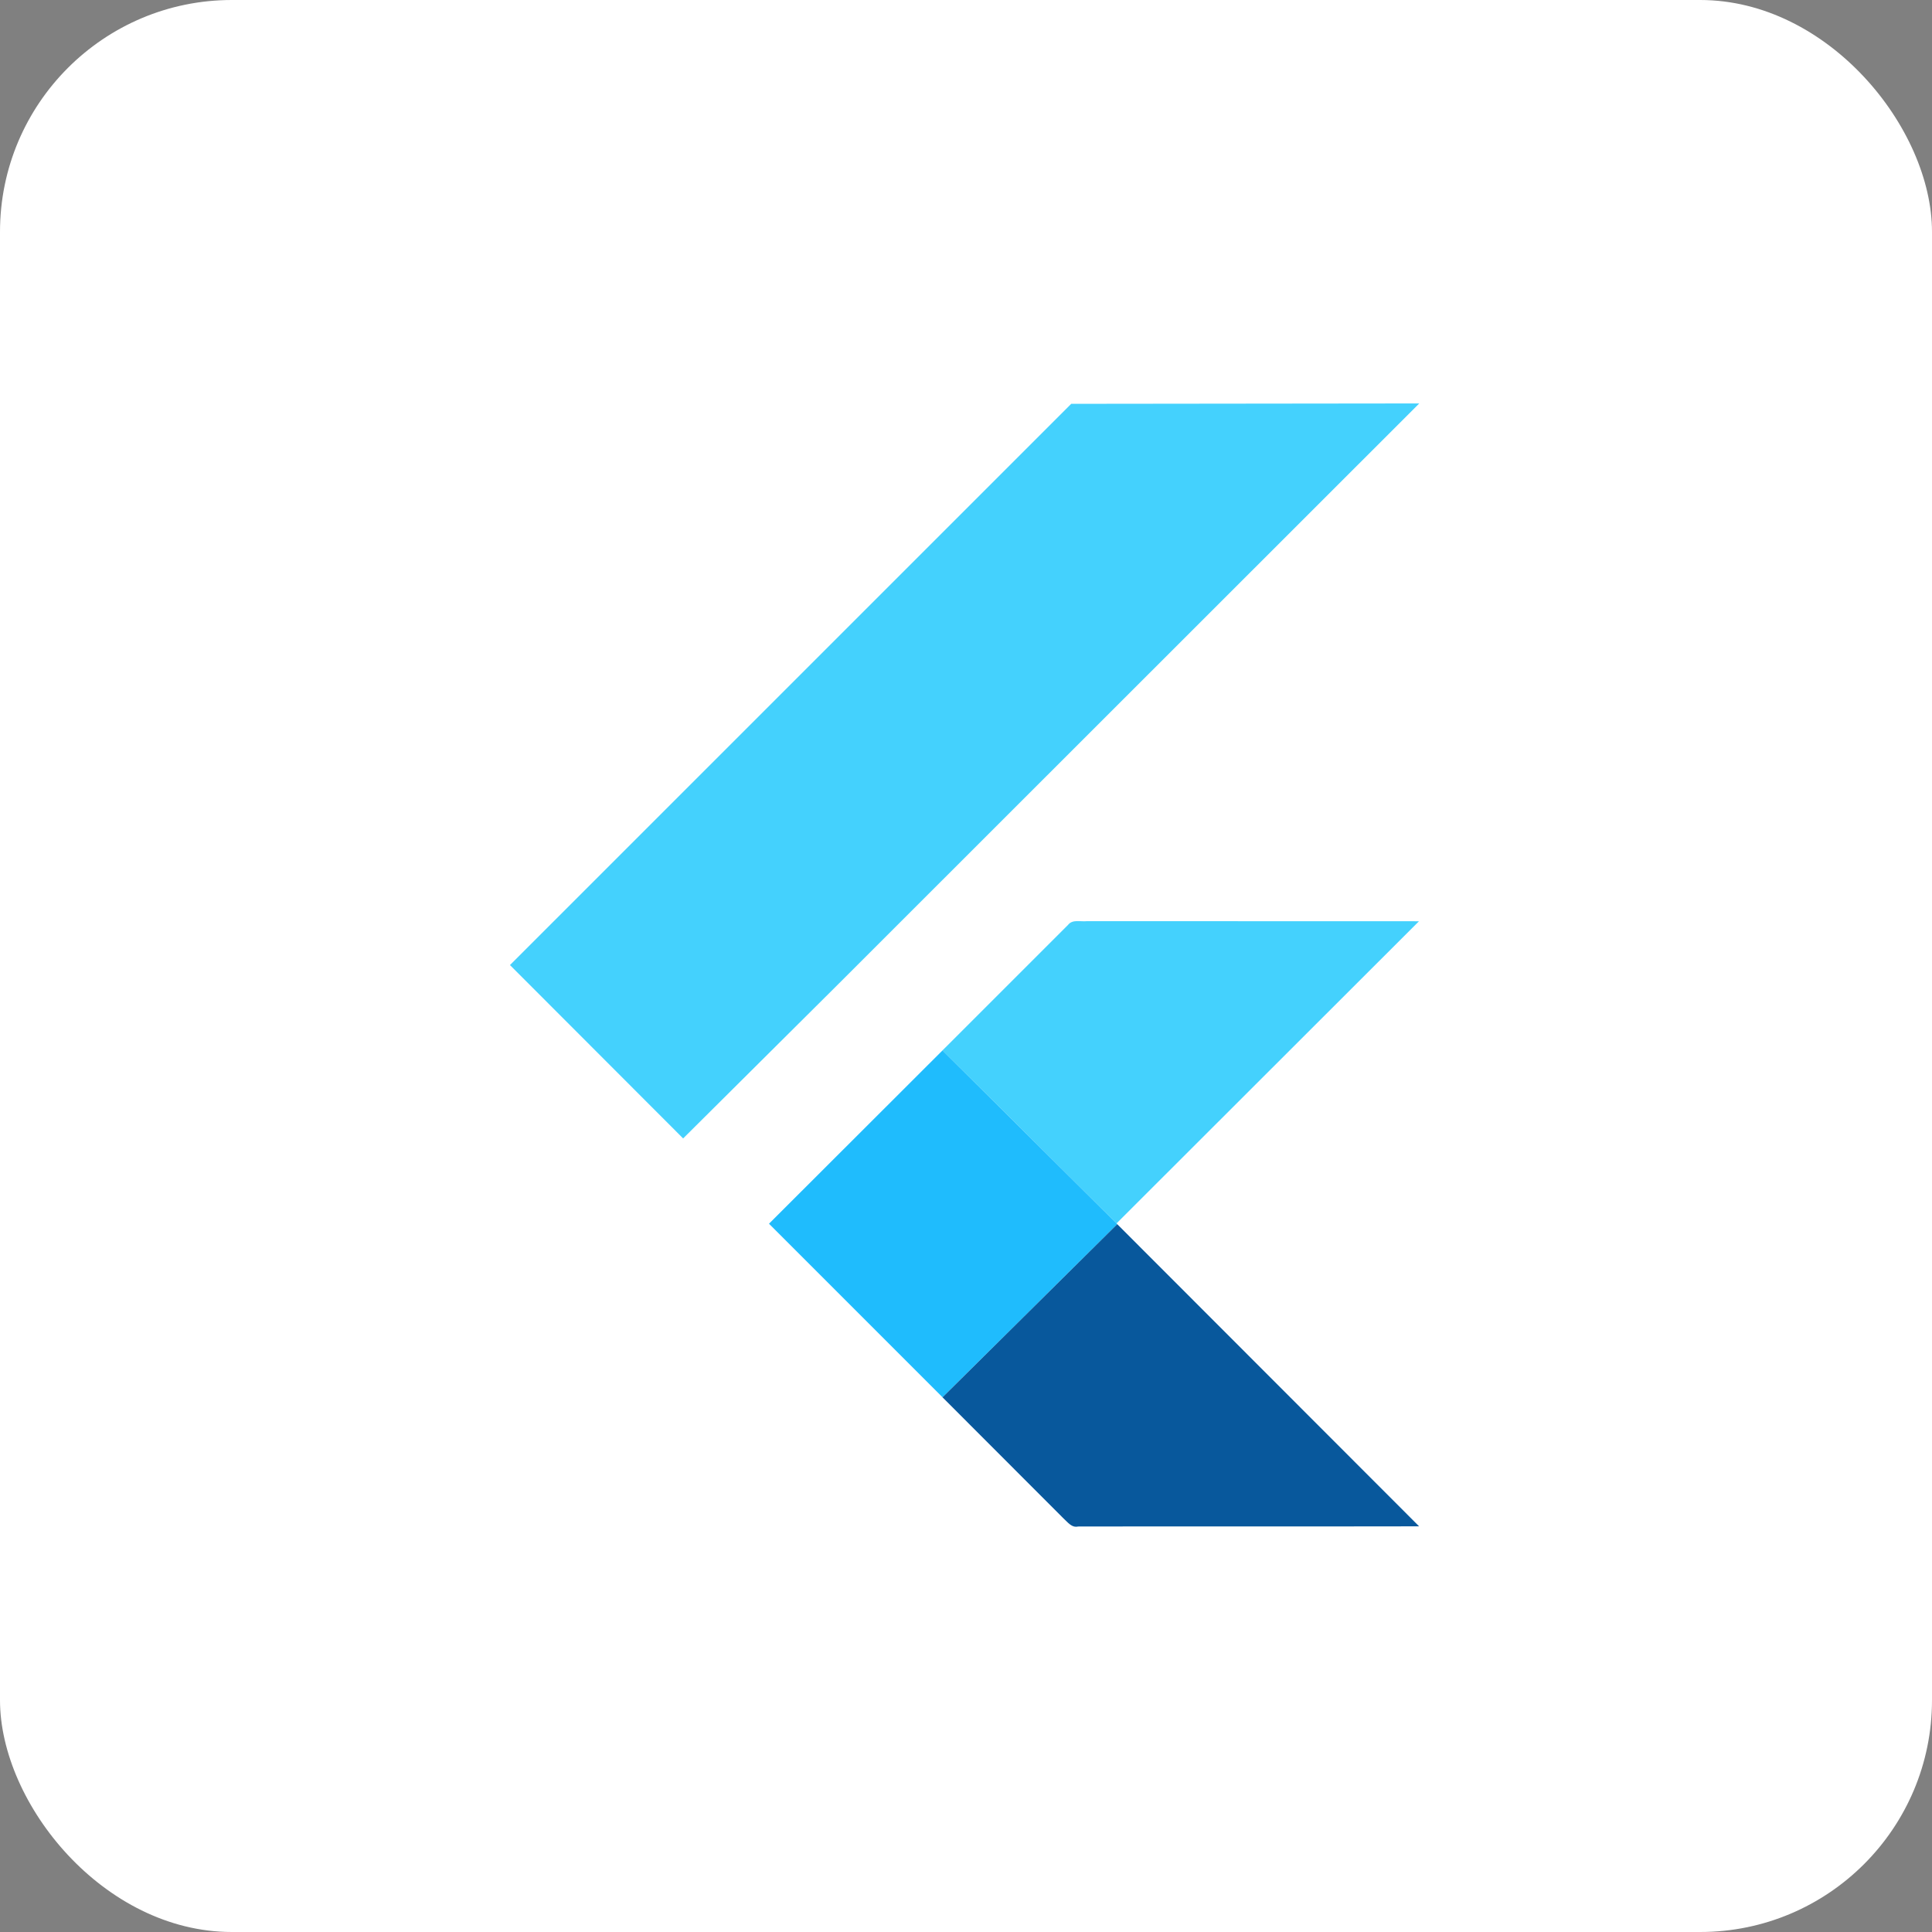 <svg xmlns="http://www.w3.org/2000/svg" width="100" height="100" viewBox="0 0 100 100" fill="none"><rect x="0" y="0" width="100" height="100" fill="#808080" stroke="none"/><rect width="100" height="100" rx="12" fill="white"></rect><path d="M55.446 20.902L73.461 20.882L43.236 51.092L35.359 58.925L26.396 49.951L55.446 20.902ZM55.278 47.876C55.512 47.567 55.942 47.719 56.269 47.679L73.446 47.684L57.791 63.324L48.782 54.37L55.278 47.876Z" fill="#44D1FD"></path><path d="M39.803 63.339L48.783 54.37L57.792 63.324L57.829 63.363L48.785 72.323L39.803 63.339Z" fill="#1FBCFD"></path><path d="M48.784 72.324L57.828 63.363L73.453 79.003C67.567 79.016 61.684 78.999 55.801 79.012C55.466 79.087 55.258 78.78 55.044 78.591L48.784 72.324Z" fill="#08589C"></path></svg>